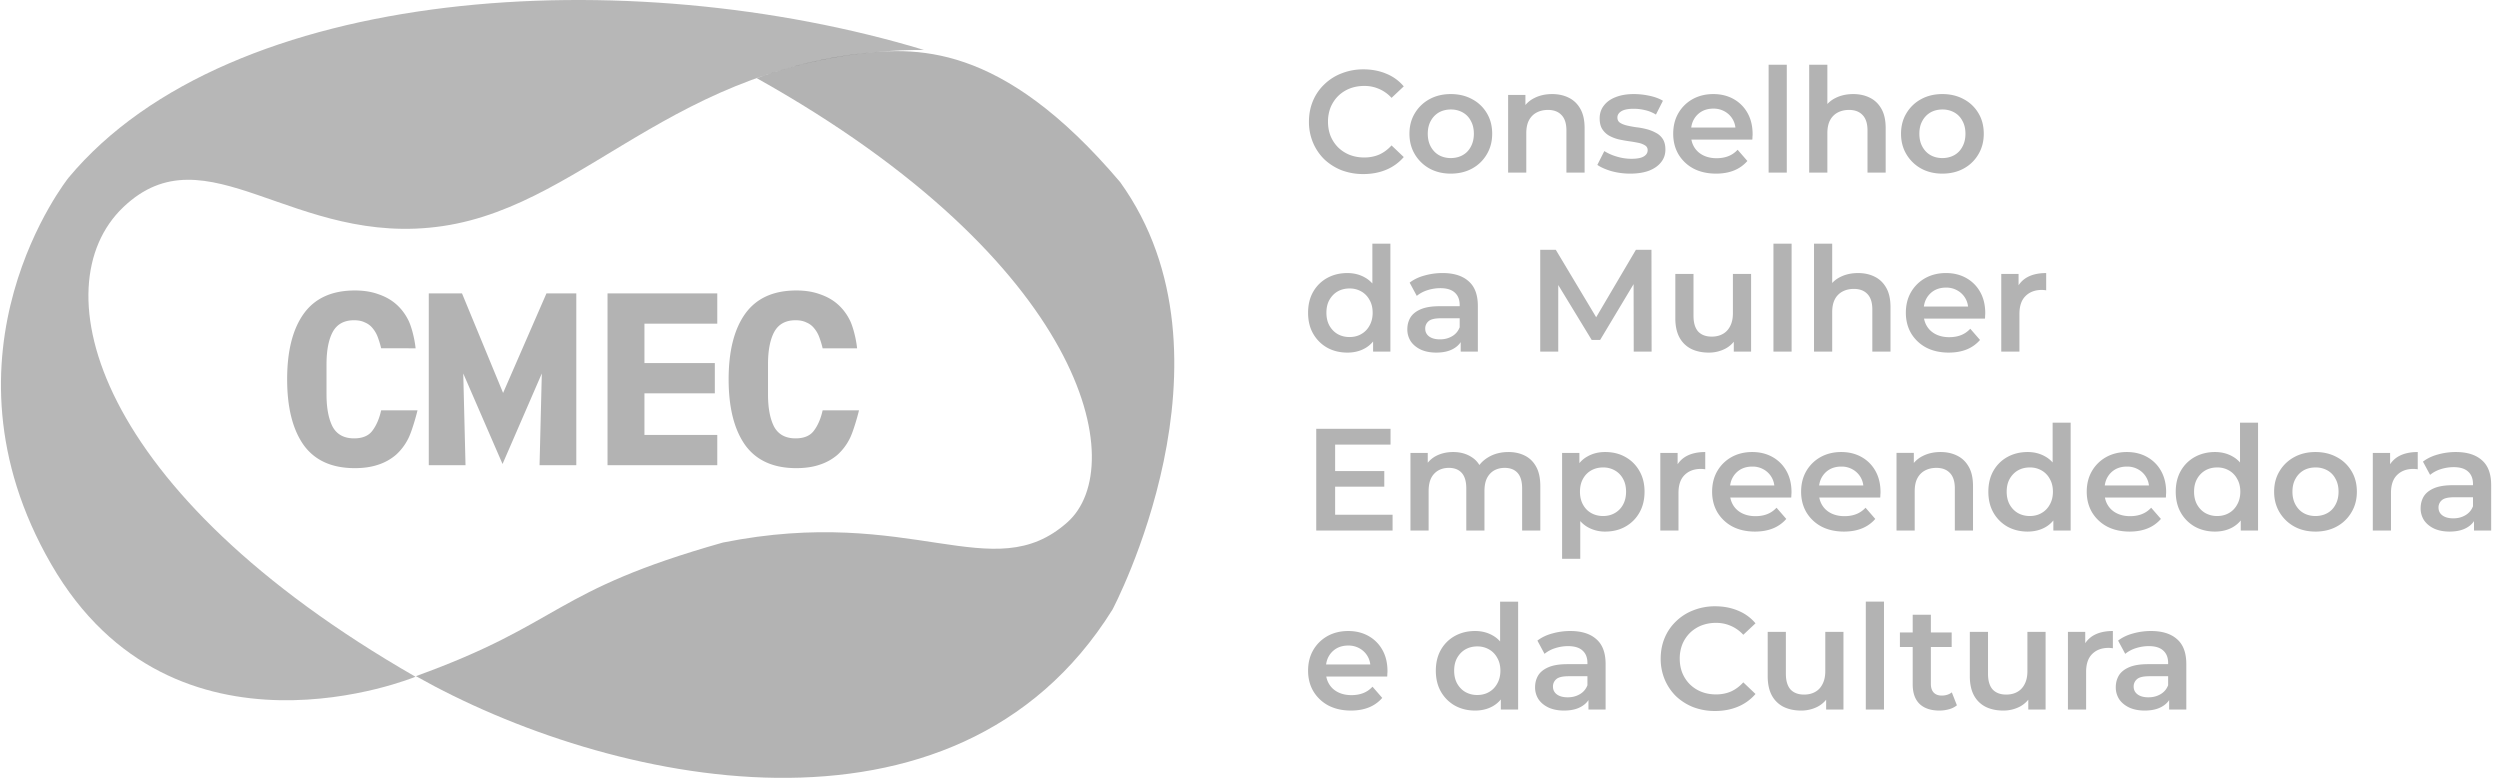 <svg xmlns="http://www.w3.org/2000/svg" width="260" height="81" fill="none"><path fill="#000" d="M63.183 48.38V30.516h11.414v3.148h-7.575v4.095h7.32v3.148h-7.32v4.325h7.575v3.148H63.183ZM56.349 38.84l-4.085 9.416-4.086-9.416.236 9.54h-3.821V30.516h3.457l4.272 10.35 4.508-10.35h3.105V48.38h-3.821l.235-9.54ZM36.902 48.687c-2.39 0-4.164-.802-5.324-2.406-1.143-1.62-1.715-3.898-1.715-6.833s.572-5.204 1.715-6.808c1.16-1.621 2.935-2.431 5.324-2.431.92 0 1.731.128 2.431.383.717.24 1.33.58 1.843 1.024.512.444.93.981 1.254 1.613.341.63.684 1.942.793 2.994H39.64a9.618 9.618 0 0 0-.358-1.177 3.05 3.05 0 0 0-.538-.922 1.978 1.978 0 0 0-.793-.588c-.307-.154-.683-.23-1.126-.23-1.041 0-1.783.409-2.227 1.228-.426.802-.64 1.92-.64 3.353v3.122c0 1.433.214 2.56.64 3.378.444.802 1.186 1.203 2.227 1.203.887 0 1.527-.273 1.92-.819.409-.546.707-1.245.895-2.098h3.782c-.188.785-.65 2.363-.992 2.994a5.66 5.66 0 0 1-1.254 1.638 5.37 5.37 0 0 1-1.843 1.024c-.7.239-1.51.358-2.431.358ZM82.817 48.687c-2.39 0-4.164-.802-5.324-2.406-1.143-1.62-1.715-3.898-1.715-6.833s.572-5.204 1.715-6.808c1.16-1.621 2.935-2.431 5.324-2.431.921 0 1.731.128 2.431.383.717.24 1.33.58 1.843 1.024.512.444.93.981 1.254 1.613.341.63.684 1.942.793 2.994h-3.583a9.618 9.618 0 0 0-.358-1.177 3.047 3.047 0 0 0-.538-.922 1.978 1.978 0 0 0-.793-.588c-.307-.154-.683-.23-1.126-.23-1.041 0-1.783.409-2.227 1.228-.426.802-.64 1.92-.64 3.353v3.122c0 1.433.214 2.56.64 3.378.444.802 1.186 1.203 2.227 1.203.887 0 1.527-.273 1.92-.819.409-.546.707-1.245.895-2.098h3.782c-.188.785-.65 2.363-.992 2.994a5.658 5.658 0 0 1-1.254 1.638 5.369 5.369 0 0 1-1.843 1.024c-.7.239-1.51.358-2.431.358ZM225.591 73.792v-1.634l-.105-.347v-2.859c0-.554-.167-.983-.5-1.285-.332-.313-.836-.47-1.512-.47-.454 0-.902.071-1.346.213a3.306 3.306 0 0 0-1.104.59l-.741-1.377c.434-.333.948-.58 1.543-.74a6.845 6.845 0 0 1 1.875-.258c1.169 0 2.072.282 2.707.847.645.555.968 1.416.968 2.586v4.734h-1.785Zm-2.54.106c-.605 0-1.135-.101-1.588-.303-.454-.212-.807-.499-1.059-.862a2.257 2.257 0 0 1-.363-1.255c0-.454.106-.862.318-1.225.221-.363.579-.65 1.073-.862.494-.212 1.15-.318 1.966-.318h2.345v1.255h-2.208c-.646 0-1.079.106-1.301.318a.98.98 0 0 0-.333.756c0 .343.136.615.409.817.272.202.65.302 1.134.302.464 0 .877-.106 1.24-.317.373-.212.64-.524.802-.938l.317 1.134c-.181.474-.509.842-.983 1.104-.464.262-1.054.394-1.769.394ZM215.065 73.792v-8.076h1.8v2.223l-.212-.65a2.56 2.56 0 0 1 1.135-1.24c.524-.283 1.174-.424 1.951-.424v1.8a.943.943 0 0 0-.227-.03 1.497 1.497 0 0 0-.212-.016c-.716 0-1.285.212-1.709.635-.423.414-.635 1.034-.635 1.86v3.918h-1.891ZM208.341 73.898c-.686 0-1.291-.126-1.815-.378a2.821 2.821 0 0 1-1.225-1.18c-.293-.534-.439-1.205-.439-2.011v-4.613h1.891v4.356c0 .726.161 1.27.484 1.633.332.353.801.53 1.406.53.444 0 .827-.091 1.15-.273.332-.181.589-.454.771-.817.191-.362.287-.811.287-1.346v-4.083h1.891v8.076h-1.8v-2.178l.318.666a2.83 2.83 0 0 1-1.195 1.21 3.684 3.684 0 0 1-1.724.408ZM201.703 73.898c-.887 0-1.572-.227-2.056-.68-.484-.465-.726-1.145-.726-2.042V63.93h1.89v7.2c0 .382.096.68.288.891.201.212.478.318.831.318.424 0 .777-.11 1.059-.333l.529 1.346a2.224 2.224 0 0 1-.816.409c-.323.09-.656.136-.999.136Zm-4.113-6.61v-1.511h5.384v1.512h-5.384ZM194.044 73.792V62.57h1.89v11.222h-1.89ZM187.319 73.898c-.685 0-1.29-.126-1.815-.378a2.827 2.827 0 0 1-1.225-1.18c-.292-.534-.438-1.205-.438-2.011v-4.613h1.89v4.356c0 .726.162 1.27.484 1.633.333.353.802.53 1.407.53.443 0 .826-.091 1.149-.273.333-.181.59-.454.771-.817.192-.362.288-.811.288-1.346v-4.083h1.89v8.076h-1.8v-2.178l.318.666a2.82 2.82 0 0 1-1.195 1.21 3.684 3.684 0 0 1-1.724.408ZM178.368 73.943a6.337 6.337 0 0 1-2.253-.393 5.624 5.624 0 0 1-1.8-1.134 5.327 5.327 0 0 1-1.18-1.74 5.524 5.524 0 0 1-.423-2.177c0-.787.141-1.513.423-2.178a5.058 5.058 0 0 1 1.195-1.724 5.296 5.296 0 0 1 1.8-1.134 6.052 6.052 0 0 1 2.253-.409c.867 0 1.659.151 2.375.454.715.292 1.32.73 1.814 1.316l-1.27 1.194a3.755 3.755 0 0 0-1.285-.922 3.738 3.738 0 0 0-1.543-.318 4.15 4.15 0 0 0-1.527.272 3.636 3.636 0 0 0-1.195.772 3.668 3.668 0 0 0-.787 1.18 4.006 4.006 0 0 0-.272 1.497c0 .544.091 1.043.272 1.497.192.454.454.847.787 1.18.343.332.741.59 1.195.77.463.182.972.273 1.527.273.555 0 1.069-.1 1.543-.302.473-.212.902-.53 1.285-.953l1.27 1.21a4.847 4.847 0 0 1-1.814 1.316c-.716.302-1.513.453-2.39.453ZM165.199 73.792v-1.634l-.106-.347v-2.859c0-.554-.166-.983-.499-1.285-.333-.313-.837-.47-1.513-.47-.453 0-.902.071-1.346.213a3.306 3.306 0 0 0-1.104.59l-.741-1.377c.434-.333.948-.58 1.543-.74a6.845 6.845 0 0 1 1.875-.258c1.17 0 2.072.282 2.707.847.646.555.968 1.416.968 2.586v4.734h-1.784Zm-2.541.106c-.605 0-1.134-.101-1.588-.303-.454-.212-.807-.499-1.059-.862a2.257 2.257 0 0 1-.363-1.255c0-.454.106-.862.318-1.225.222-.363.58-.65 1.074-.862.494-.212 1.149-.318 1.966-.318h2.344v1.255h-2.208c-.645 0-1.079.106-1.301.318a.982.982 0 0 0-.332.756c0 .343.136.615.408.817.272.202.65.302 1.134.302.464 0 .877-.106 1.24-.317.373-.212.641-.524.802-.938l.318 1.134c-.182.474-.51.842-.984 1.104-.463.262-1.053.394-1.769.394ZM153.41 73.898c-.777 0-1.478-.172-2.103-.515a3.862 3.862 0 0 1-1.452-1.451c-.352-.615-.529-1.341-.529-2.178s.177-1.563.529-2.178a3.752 3.752 0 0 1 1.452-1.437c.625-.343 1.326-.514 2.103-.514.675 0 1.28.151 1.814.454.535.292.958.74 1.271 1.346.312.605.469 1.381.469 2.329 0 .937-.152 1.714-.454 2.329-.303.605-.721 1.058-1.255 1.36-.535.303-1.15.455-1.845.455Zm.226-1.619c.454 0 .857-.1 1.21-.302.363-.202.651-.494.862-.877.222-.383.333-.832.333-1.346 0-.525-.111-.973-.333-1.346a2.183 2.183 0 0 0-.862-.877 2.395 2.395 0 0 0-1.21-.303c-.453 0-.862.101-1.225.303-.353.201-.64.494-.862.877-.211.373-.317.822-.317 1.346 0 .514.106.963.317 1.346.222.383.509.675.862.877a2.48 2.48 0 0 0 1.225.302Zm2.45 1.513v-1.906l.076-2.147-.151-2.148v-5.02h1.875v11.22h-1.8ZM140.502 73.898c-.897 0-1.683-.177-2.359-.53a4.02 4.02 0 0 1-1.558-1.482c-.363-.625-.544-1.336-.544-2.132 0-.807.176-1.518.529-2.133a3.908 3.908 0 0 1 1.482-1.467c.636-.353 1.357-.529 2.163-.529.787 0 1.487.171 2.102.514a3.724 3.724 0 0 1 1.452 1.452c.353.625.529 1.361.529 2.208 0 .08-.005.171-.015.272 0 .101-.005.197-.015.288h-6.73v-1.256h5.732l-.741.394c.01-.464-.086-.873-.287-1.225a2.2 2.2 0 0 0-.832-.832 2.314 2.314 0 0 0-1.195-.303c-.464 0-.872.101-1.225.303a2.203 2.203 0 0 0-.817.847c-.191.353-.287.771-.287 1.255v.302c0 .484.111.913.333 1.286.222.373.534.66.937.862.404.202.868.302 1.392.302.454 0 .862-.07 1.225-.211.363-.141.685-.363.968-.666l1.013 1.165a3.62 3.62 0 0 1-1.376.983c-.545.222-1.17.333-1.876.333ZM257.296 55.178v-1.633l-.105-.348v-2.858c0-.555-.167-.983-.5-1.286-.332-.312-.836-.469-1.512-.469-.454 0-.902.07-1.346.212a3.306 3.306 0 0 0-1.104.59l-.741-1.376c.434-.333.948-.58 1.543-.741a6.845 6.845 0 0 1 1.875-.258c1.17 0 2.072.283 2.707.847.645.555.968 1.417.968 2.587v4.733h-1.785Zm-2.54.106c-.605 0-1.135-.1-1.588-.302-.454-.212-.807-.5-1.059-.862a2.257 2.257 0 0 1-.363-1.256c0-.453.106-.862.318-1.225.222-.363.579-.65 1.073-.862.494-.212 1.15-.317 1.967-.317h2.344v1.255h-2.208c-.646 0-1.079.106-1.301.317a.979.979 0 0 0-.333.757c0 .343.136.615.409.816.272.202.65.303 1.134.303.464 0 .877-.106 1.24-.318.373-.212.64-.524.802-.937l.317 1.134c-.181.474-.509.842-.983 1.104-.464.262-1.053.393-1.769.393ZM246.771 55.178v-8.076h1.8v2.223l-.212-.65a2.565 2.565 0 0 1 1.135-1.24c.524-.282 1.174-.424 1.951-.424v1.8a.943.943 0 0 0-.227-.03 1.496 1.496 0 0 0-.212-.015c-.716 0-1.285.212-1.709.635-.423.413-.635 1.033-.635 1.86v3.917h-1.891ZM240.804 55.284c-.827 0-1.563-.176-2.208-.53a4.071 4.071 0 0 1-1.528-1.481c-.373-.626-.559-1.336-.559-2.133 0-.806.186-1.517.559-2.132a3.96 3.96 0 0 1 1.528-1.467c.645-.353 1.381-.53 2.208-.53.837 0 1.578.177 2.223.53a3.858 3.858 0 0 1 1.528 1.452c.373.615.559 1.33.559 2.147 0 .797-.186 1.508-.559 2.133a3.931 3.931 0 0 1-1.528 1.482c-.645.353-1.386.53-2.223.53Zm0-1.618c.464 0 .877-.101 1.24-.303.363-.201.645-.494.847-.877.212-.383.318-.832.318-1.346 0-.524-.106-.973-.318-1.346a2.095 2.095 0 0 0-.847-.877 2.479 2.479 0 0 0-1.225-.302c-.464 0-.877.1-1.24.302a2.221 2.221 0 0 0-.847.877c-.212.373-.318.822-.318 1.346 0 .514.106.963.318 1.346.212.383.494.676.847.877.363.202.771.303 1.225.303ZM230.361 55.284c-.777 0-1.477-.171-2.102-.514a3.861 3.861 0 0 1-1.452-1.452c-.353-.615-.53-1.34-.53-2.178 0-.837.177-1.563.53-2.178a3.752 3.752 0 0 1 1.452-1.436c.625-.343 1.325-.515 2.102-.515.675 0 1.28.152 1.815.454.534.293.957.741 1.27 1.346.312.605.469 1.382.469 2.33 0 .937-.151 1.713-.454 2.328-.302.605-.721 1.059-1.255 1.361-.535.303-1.15.454-1.845.454Zm.227-1.618c.453 0 .857-.101 1.209-.303.363-.201.651-.494.862-.877.222-.383.333-.832.333-1.346 0-.524-.111-.973-.333-1.346a2.183 2.183 0 0 0-.862-.877 2.39 2.39 0 0 0-1.209-.302c-.454 0-.862.1-1.225.302a2.318 2.318 0 0 0-.862.877c-.212.373-.318.822-.318 1.346 0 .514.106.963.318 1.346.221.383.509.676.862.877a2.48 2.48 0 0 0 1.225.303Zm2.45 1.512v-1.905l.075-2.148-.151-2.147v-5.022h1.875v11.222h-1.799ZM221.483 55.284c-.897 0-1.684-.176-2.359-.53a4.006 4.006 0 0 1-1.558-1.481c-.363-.626-.545-1.336-.545-2.133 0-.806.177-1.517.53-2.132a3.908 3.908 0 0 1 1.482-1.467c.635-.353 1.356-.53 2.163-.53.786 0 1.487.172 2.102.515a3.723 3.723 0 0 1 1.452 1.451c.353.626.529 1.362.529 2.209 0 .08-.005.171-.015.272 0 .1-.005.196-.015.287h-6.73V50.49h5.732l-.742.393c.011-.464-.085-.872-.287-1.225a2.2 2.2 0 0 0-.832-.832 2.31 2.31 0 0 0-1.194-.302c-.464 0-.873.1-1.225.302a2.203 2.203 0 0 0-.817.847c-.192.353-.287.771-.287 1.255v.303c0 .484.11.912.332 1.285.222.373.535.66.938.863.403.201.867.302 1.391.302.454 0 .862-.07 1.225-.212.363-.14.686-.363.968-.665l1.013 1.164a3.603 3.603 0 0 1-1.376.983c-.544.222-1.169.333-1.875.333ZM210.872 55.284c-.776 0-1.477-.171-2.102-.514a3.861 3.861 0 0 1-1.452-1.452c-.352-.615-.529-1.34-.529-2.178 0-.837.177-1.563.529-2.178a3.752 3.752 0 0 1 1.452-1.436c.625-.343 1.326-.515 2.102-.515.676 0 1.281.152 1.815.454.535.293.958.741 1.271 1.346.312.605.468 1.382.468 2.33 0 .937-.151 1.713-.453 2.328-.303.605-.721 1.059-1.255 1.361-.535.303-1.15.454-1.846.454Zm.227-1.618c.454 0 .857-.101 1.21-.303a2.19 2.19 0 0 0 .862-.877c.222-.383.333-.832.333-1.346 0-.524-.111-.973-.333-1.346a2.19 2.19 0 0 0-.862-.877 2.394 2.394 0 0 0-1.21-.302c-.453 0-.862.1-1.225.302-.353.202-.64.494-.862.877-.212.373-.317.822-.317 1.346 0 .514.105.963.317 1.346.222.383.509.676.862.877.363.202.772.303 1.225.303Zm2.45 1.512v-1.905l.076-2.148-.151-2.147v-5.022h1.875v11.222h-1.8ZM201.821 47.011c.645 0 1.22.127 1.724.379.514.252.917.64 1.21 1.164.292.514.438 1.18.438 1.996v4.628h-1.89v-4.386c0-.715-.172-1.25-.514-1.603-.333-.353-.802-.53-1.407-.53-.443 0-.837.092-1.179.273-.343.182-.61.454-.802.817-.182.353-.272.801-.272 1.346v4.083h-1.891v-8.076h1.8v2.178l-.318-.665a2.833 2.833 0 0 1 1.225-1.18c.545-.282 1.17-.424 1.876-.424ZM191.778 55.284c-.897 0-1.684-.176-2.359-.53a4.006 4.006 0 0 1-1.558-1.481c-.363-.626-.545-1.336-.545-2.133 0-.806.177-1.517.53-2.132a3.908 3.908 0 0 1 1.482-1.467c.635-.353 1.356-.53 2.163-.53.786 0 1.487.172 2.102.515a3.723 3.723 0 0 1 1.452 1.451c.352.626.529 1.362.529 2.209 0 .08-.005.171-.015.272 0 .1-.005.196-.015.287h-6.73V50.49h5.731l-.741.393c.01-.464-.085-.872-.287-1.225a2.2 2.2 0 0 0-.832-.832 2.313 2.313 0 0 0-1.194-.302c-.464 0-.873.1-1.225.302a2.196 2.196 0 0 0-.817.847c-.192.353-.288.771-.288 1.255v.303c0 .484.111.912.333 1.285.222.373.535.66.938.863.403.201.867.302 1.391.302.454 0 .862-.07 1.225-.212.363-.14.686-.363.968-.665l1.013 1.164a3.611 3.611 0 0 1-1.376.983c-.544.222-1.169.333-1.875.333ZM182.521 55.284c-.897 0-1.684-.176-2.359-.53a4.006 4.006 0 0 1-1.558-1.481c-.363-.626-.544-1.336-.544-2.133 0-.806.176-1.517.529-2.132a3.908 3.908 0 0 1 1.482-1.467c.635-.353 1.356-.53 2.163-.53.786 0 1.487.172 2.102.515a3.723 3.723 0 0 1 1.452 1.451c.353.626.529 1.362.529 2.209 0 .08-.005.171-.015.272 0 .1-.005.196-.015.287h-6.73V50.49h5.732l-.741.393c.01-.464-.086-.872-.288-1.225a2.192 2.192 0 0 0-.832-.832 2.31 2.31 0 0 0-1.194-.302c-.464 0-.872.1-1.225.302a2.203 2.203 0 0 0-.817.847c-.192.353-.287.771-.287 1.255v.303c0 .484.111.912.332 1.285.222.373.535.66.938.863.403.201.867.302 1.391.302.454 0 .862-.07 1.225-.212.363-.14.686-.363.968-.665l1.014 1.164a3.615 3.615 0 0 1-1.377.983c-.544.222-1.169.333-1.875.333ZM172.673 55.178v-8.076h1.8v2.223l-.212-.65c.242-.544.62-.958 1.134-1.24.524-.282 1.175-.424 1.951-.424v1.8a.937.937 0 0 0-.227-.03 1.486 1.486 0 0 0-.212-.015c-.715 0-1.285.212-1.709.635-.423.413-.635 1.033-.635 1.86v3.917h-1.89ZM166.934 55.284a3.642 3.642 0 0 1-1.8-.454c-.534-.302-.963-.756-1.286-1.36-.312-.616-.468-1.392-.468-2.33 0-.947.151-1.724.453-2.329.313-.605.736-1.053 1.271-1.346.534-.302 1.144-.454 1.83-.454.796 0 1.497.172 2.102.515a3.752 3.752 0 0 1 1.452 1.436c.363.615.544 1.341.544 2.178s-.181 1.568-.544 2.193a3.752 3.752 0 0 1-1.452 1.437c-.605.343-1.306.514-2.102.514Zm-4.477 2.828v-11.01h1.8v1.906l-.061 2.147.151 2.148v4.81h-1.89Zm4.265-4.446c.454 0 .857-.101 1.21-.303a2.19 2.19 0 0 0 .862-.877c.212-.383.317-.832.317-1.346 0-.524-.105-.973-.317-1.346a2.19 2.19 0 0 0-.862-.877 2.395 2.395 0 0 0-1.21-.302c-.454 0-.862.1-1.225.302a2.19 2.19 0 0 0-.862.877c-.212.373-.318.822-.318 1.346 0 .514.106.963.318 1.346.212.383.499.676.862.877.363.202.771.303 1.225.303ZM156.88 47.011c.645 0 1.215.127 1.709.379.504.252.897.64 1.179 1.164.283.514.424 1.18.424 1.996v4.628h-1.891v-4.386c0-.715-.156-1.25-.468-1.603-.313-.353-.762-.53-1.346-.53-.414 0-.782.092-1.104.273-.313.182-.56.449-.741.802-.172.353-.258.801-.258 1.346v4.098h-1.89v-4.386c0-.715-.156-1.25-.469-1.603-.312-.353-.761-.53-1.346-.53-.413 0-.781.092-1.104.273a1.914 1.914 0 0 0-.741.802c-.171.353-.257.801-.257 1.346v4.098h-1.89v-8.076h1.799v2.148l-.317-.635a2.754 2.754 0 0 1 1.179-1.195c.525-.272 1.119-.409 1.785-.409.756 0 1.411.187 1.966.56.565.373.938.938 1.119 1.694l-.741-.257c.262-.605.696-1.09 1.301-1.452.605-.363 1.305-.544 2.102-.544ZM138.703 48.993h5.263v1.618h-5.263v-1.618Zm.151 4.537h5.974v1.648h-7.94V44.592h7.728v1.648h-5.762v7.29ZM208.131 36.565v-8.076h1.8v2.223l-.212-.65c.242-.545.62-.958 1.134-1.24.524-.283 1.175-.424 1.951-.424v1.8a.937.937 0 0 0-.227-.03 1.486 1.486 0 0 0-.212-.016c-.715 0-1.285.212-1.709.636-.423.413-.635 1.033-.635 1.86v3.917h-1.89ZM202.67 36.67c-.897 0-1.683-.176-2.359-.529a4.013 4.013 0 0 1-1.558-1.482c-.363-.625-.544-1.336-.544-2.132 0-.807.176-1.518.529-2.133a3.908 3.908 0 0 1 1.482-1.467c.636-.353 1.356-.53 2.163-.53.787 0 1.487.172 2.102.515a3.724 3.724 0 0 1 1.452 1.452c.353.625.529 1.361.529 2.208 0 .08-.005.171-.015.272 0 .101-.005.197-.015.288h-6.73v-1.256h5.732l-.741.394c.01-.464-.086-.873-.287-1.225a2.198 2.198 0 0 0-.832-.832 2.313 2.313 0 0 0-1.195-.303c-.464 0-.872.101-1.225.303a2.201 2.201 0 0 0-.817.847c-.191.353-.287.771-.287 1.255v.302c0 .484.111.913.333 1.286.222.373.534.66.937.862.404.202.868.302 1.392.302.454 0 .862-.07 1.225-.211.363-.141.685-.363.968-.666l1.013 1.165a3.62 3.62 0 0 1-1.376.983c-.545.222-1.17.332-1.876.332ZM193.24 28.398c.645 0 1.22.126 1.724.378.514.252.917.64 1.21 1.165.292.514.438 1.18.438 1.996v4.628h-1.89v-4.386c0-.716-.172-1.25-.514-1.603-.333-.353-.802-.53-1.407-.53-.444 0-.837.091-1.18.273a1.9 1.9 0 0 0-.801.816c-.182.353-.272.802-.272 1.346v4.084h-1.891V25.343h1.891v5.323l-.409-.665a2.833 2.833 0 0 1 1.225-1.18c.545-.282 1.17-.423 1.876-.423ZM184.438 36.565V25.343h1.89v11.222h-1.89ZM177.713 36.67c-.686 0-1.291-.126-1.815-.378a2.823 2.823 0 0 1-1.225-1.18c-.292-.534-.439-1.204-.439-2.01v-4.613h1.891v4.355c0 .726.161 1.27.484 1.633.332.353.801.53 1.406.53.444 0 .827-.091 1.15-.272.332-.182.589-.454.771-.817.192-.363.287-.812.287-1.346v-4.084h1.891v8.077h-1.8v-2.178l.318.665a2.83 2.83 0 0 1-1.195 1.21 3.683 3.683 0 0 1-1.724.408ZM160.183 36.565V25.978h1.618l4.628 7.728h-.847l4.552-7.728h1.618l.015 10.587h-1.86l-.015-7.668h.393l-3.871 6.458h-.878l-3.932-6.458h.454v7.668h-1.875ZM151.913 36.565V34.93l-.106-.347v-2.859c0-.554-.167-.983-.499-1.285-.333-.313-.837-.47-1.513-.47-.453 0-.902.071-1.346.213a3.31 3.31 0 0 0-1.104.59l-.741-1.377c.434-.333.948-.58 1.543-.74a6.845 6.845 0 0 1 1.875-.258c1.17 0 2.072.282 2.707.847.646.554.968 1.416.968 2.586v4.734h-1.784Zm-2.541.105c-.605 0-1.134-.1-1.588-.302-.454-.212-.807-.499-1.059-.862a2.256 2.256 0 0 1-.363-1.255c0-.454.106-.862.318-1.225.222-.363.58-.65 1.074-.862.494-.212 1.149-.318 1.966-.318h2.344v1.255h-2.208c-.645 0-1.079.106-1.301.318a.978.978 0 0 0-.332.756c0 .343.136.615.408.817.272.202.65.302 1.134.302.464 0 .877-.106 1.24-.317.373-.212.64-.525.802-.938l.317 1.134c-.181.474-.509.842-.983 1.104-.463.262-1.053.393-1.769.393ZM140.124 36.67c-.776 0-1.477-.17-2.102-.514a3.862 3.862 0 0 1-1.452-1.451c-.353-.615-.529-1.341-.529-2.178s.176-1.563.529-2.178a3.752 3.752 0 0 1 1.452-1.437c.625-.343 1.326-.514 2.102-.514.676 0 1.281.151 1.815.454.535.292.958.74 1.271 1.346.312.605.468 1.381.468 2.329 0 .937-.151 1.714-.453 2.329-.303.605-.721 1.058-1.256 1.36-.534.303-1.149.455-1.845.455Zm.227-1.618c.454 0 .857-.1 1.21-.302a2.19 2.19 0 0 0 .862-.877c.222-.383.333-.832.333-1.346 0-.525-.111-.973-.333-1.346a2.19 2.19 0 0 0-.862-.878 2.395 2.395 0 0 0-1.21-.302c-.453 0-.862.1-1.225.302-.353.202-.64.495-.862.878-.212.373-.317.821-.317 1.346 0 .514.105.963.317 1.346.222.383.509.675.862.877.363.202.772.302 1.225.302Zm2.45 1.513v-1.906l.076-2.147-.151-2.148v-5.021h1.875v11.222h-1.8ZM202.002 18.057c-.827 0-1.563-.177-2.208-.53a4.068 4.068 0 0 1-1.527-1.482c-.373-.625-.56-1.336-.56-2.132 0-.807.187-1.518.56-2.133a3.957 3.957 0 0 1 1.527-1.466c.645-.353 1.381-.53 2.208-.53.837 0 1.578.177 2.223.53a3.852 3.852 0 0 1 1.528 1.451c.373.615.559 1.331.559 2.148 0 .796-.186 1.507-.559 2.132a3.924 3.924 0 0 1-1.528 1.482c-.645.353-1.386.53-2.223.53Zm0-1.618c.464 0 .877-.101 1.24-.303.363-.202.646-.494.847-.877.212-.383.318-.832.318-1.346 0-.524-.106-.973-.318-1.346a2.089 2.089 0 0 0-.847-.877 2.479 2.479 0 0 0-1.225-.303c-.464 0-.877.101-1.24.303a2.221 2.221 0 0 0-.847.877c-.212.373-.317.822-.317 1.346 0 .514.105.963.317 1.346.212.383.494.675.847.877.363.202.771.303 1.225.303ZM192.738 9.784c.645 0 1.22.126 1.724.378.514.252.917.64 1.21 1.165.292.514.438 1.18.438 1.996v4.628h-1.89v-4.386c0-.716-.172-1.25-.514-1.603-.333-.353-.802-.53-1.407-.53-.443 0-.837.091-1.18.273a1.906 1.906 0 0 0-.801.817c-.182.352-.272.801-.272 1.346v4.083h-1.891V6.729h1.891v5.324l-.409-.666a2.832 2.832 0 0 1 1.225-1.18c.545-.282 1.17-.423 1.876-.423ZM183.936 17.95V6.73h1.89v11.22h-1.89ZM178.475 18.057c-.897 0-1.684-.177-2.359-.53a4.006 4.006 0 0 1-1.558-1.482c-.363-.625-.544-1.336-.544-2.132 0-.807.176-1.518.529-2.133a3.908 3.908 0 0 1 1.482-1.466c.635-.353 1.356-.53 2.163-.53.786 0 1.487.172 2.102.514a3.723 3.723 0 0 1 1.452 1.452c.353.625.529 1.361.529 2.208 0 .08-.005.172-.015.272 0 .101-.005.197-.015.288h-6.73v-1.255h5.732l-.741.393c.01-.464-.086-.872-.288-1.225a2.197 2.197 0 0 0-.831-.832 2.316 2.316 0 0 0-1.195-.303c-.464 0-.872.101-1.225.303a2.203 2.203 0 0 0-.817.847c-.191.353-.287.771-.287 1.255v.303c0 .484.111.912.332 1.285.222.373.535.66.938.862.403.202.867.303 1.391.303.454 0 .863-.07 1.226-.212.362-.141.685-.363.967-.666l1.014 1.165a3.616 3.616 0 0 1-1.377.983c-.544.222-1.169.333-1.875.333ZM169.541 18.057a7.342 7.342 0 0 1-1.951-.257c-.615-.182-1.104-.399-1.467-.65l.726-1.437a5.15 5.15 0 0 0 1.301.574 5.239 5.239 0 0 0 1.512.227c.595 0 1.023-.08 1.285-.242.273-.161.409-.378.409-.65a.548.548 0 0 0-.272-.5 2.021 2.021 0 0 0-.711-.271c-.293-.06-.62-.116-.983-.167-.353-.05-.711-.116-1.074-.196a4.107 4.107 0 0 1-.968-.378 2.097 2.097 0 0 1-.711-.681c-.181-.282-.272-.655-.272-1.12 0-.513.146-.957.439-1.33.292-.383.7-.676 1.225-.877.534-.212 1.164-.318 1.89-.318.545 0 1.094.06 1.649.182.554.12 1.013.292 1.376.514l-.726 1.437a3.663 3.663 0 0 0-1.165-.47 4.966 4.966 0 0 0-1.149-.135c-.575 0-1.003.085-1.286.257-.272.171-.408.388-.408.65 0 .242.091.424.272.545.182.12.419.216.711.287.293.07.615.13.968.181.363.04.721.106 1.074.197.353.09.675.217.968.378.302.151.544.368.726.65.181.283.272.65.272 1.104 0 .505-.151.943-.454 1.316-.292.373-.711.666-1.255.877-.545.202-1.195.303-1.951.303ZM161.426 9.784c.645 0 1.22.126 1.724.378.514.252.918.64 1.21 1.165.293.514.439 1.18.439 1.996v4.628h-1.891v-4.386c0-.716-.171-1.25-.514-1.603-.333-.353-.801-.53-1.406-.53-.444 0-.837.091-1.18.273-.343.181-.61.454-.802.816-.181.353-.272.802-.272 1.346v4.084h-1.89V9.875h1.799v2.178l-.317-.666a2.827 2.827 0 0 1 1.225-1.18c.544-.282 1.169-.423 1.875-.423ZM150.877 18.057c-.827 0-1.563-.177-2.208-.53a4.068 4.068 0 0 1-1.527-1.482c-.373-.625-.56-1.336-.56-2.132 0-.807.187-1.518.56-2.133a3.957 3.957 0 0 1 1.527-1.466c.645-.353 1.381-.53 2.208-.53.837 0 1.578.177 2.223.53a3.852 3.852 0 0 1 1.528 1.451c.373.615.559 1.331.559 2.148 0 .796-.186 1.507-.559 2.132a3.924 3.924 0 0 1-1.528 1.482c-.645.353-1.386.53-2.223.53Zm0-1.618c.464 0 .877-.101 1.24-.303.363-.202.646-.494.847-.877.212-.383.318-.832.318-1.346 0-.524-.106-.973-.318-1.346a2.089 2.089 0 0 0-.847-.877 2.479 2.479 0 0 0-1.225-.303c-.464 0-.877.101-1.24.303a2.221 2.221 0 0 0-.847.877c-.212.373-.317.822-.317 1.346 0 .514.105.963.317 1.346.212.383.494.675.847.877.363.202.771.303 1.225.303ZM141.787 18.102a6.331 6.331 0 0 1-2.253-.393 5.622 5.622 0 0 1-1.8-1.134 5.328 5.328 0 0 1-1.18-1.74 5.524 5.524 0 0 1-.423-2.177c0-.787.141-1.512.423-2.178a5.057 5.057 0 0 1 1.195-1.724 5.295 5.295 0 0 1 1.8-1.134 6.051 6.051 0 0 1 2.253-.409c.867 0 1.659.152 2.375.454.715.292 1.32.731 1.814 1.316l-1.27 1.195a3.756 3.756 0 0 0-1.285-.923 3.742 3.742 0 0 0-1.543-.318c-.555 0-1.064.091-1.528.273a3.631 3.631 0 0 0-1.194.771 3.668 3.668 0 0 0-.787 1.18 4.006 4.006 0 0 0-.272 1.497c0 .544.091 1.043.272 1.497.192.454.454.847.787 1.18.342.332.741.59 1.194.771.464.181.973.272 1.528.272.554 0 1.069-.1 1.543-.302.473-.212.902-.53 1.285-.953l1.27 1.21a4.846 4.846 0 0 1-1.814 1.316c-.716.302-1.513.453-2.39.453Z" opacity=".3"></path><path fill="#0F0F0F" d="M46.066 23.509c15.517-2.314 24.869-18.316 50.02-18.316-30.744-9.29-72.159-6.842-88.951 13.28 0 0-14.558 18.181-1.79 40.241s37.867 11.668 37.867 11.668C9.725 51.159 4.178 29.789 12.824 21.544c8.647-8.244 17.725 4.278 33.242 1.965Z" opacity=".3"></path><path fill="#000" d="M75.183 56.425c-17.908 5.063-16.55 8.336-31.927 13.894 19.823 11.177 56.073 19.33 72.438-6.916 0 0 13.924-26.225.802-44.463C104.084 4.305 95.161 4.81 88.574 5.683c-5.537.735-9.865 2.45-9.865 2.45C112.915 27.277 117.608 48.458 111 54.325c-7.762 6.892-16.117-1.853-35.817 2.1Z" opacity=".3"></path></svg>